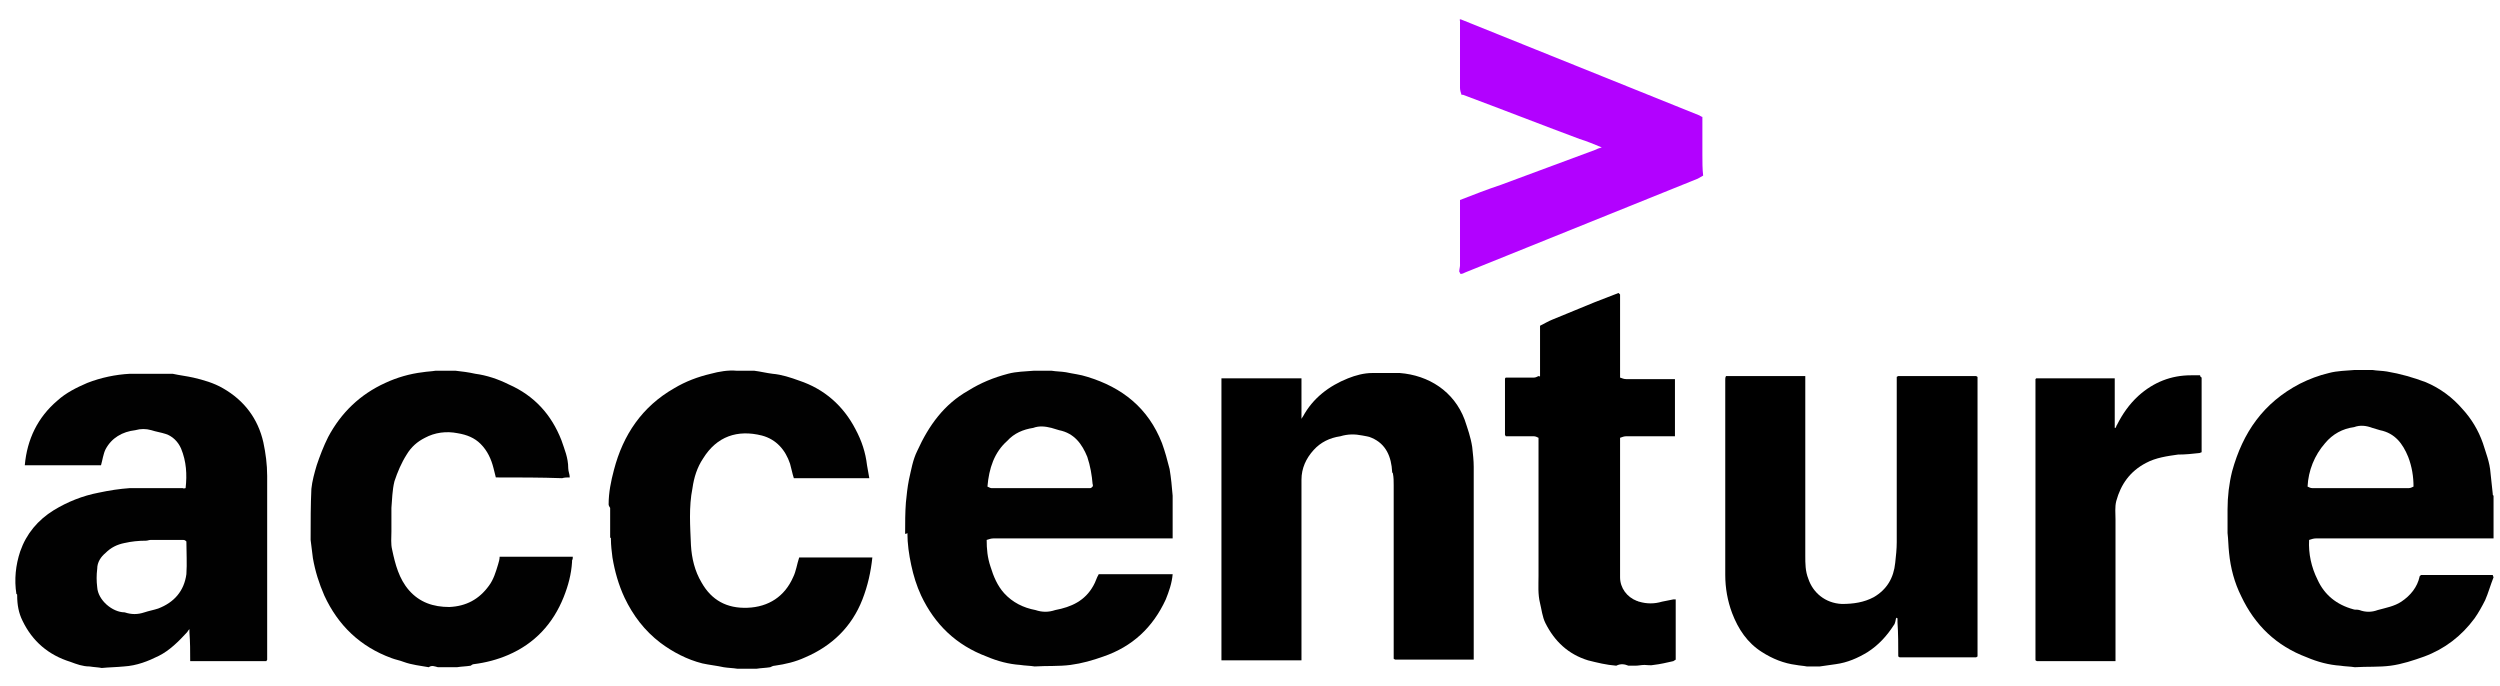 <?xml version="1.0" encoding="UTF-8" standalone="no"?>
<!-- Generator: Adobe Illustrator 27.7.0, SVG Export Plug-In . SVG Version: 6.00 Build 0)  -->

<svg
   version="1.1"
   id="Layer_1"
   x="0px"
   y="0px"
   viewBox="0 0 328 90"
   xml:space="preserve"
   sodipodi:docname="accenture.svg"
   width="328"
   height="90"
   inkscape:version="1.3.2 (091e20e, 2023-11-25)"
   xmlns:inkscape="http://www.inkscape.org/namespaces/inkscape"
   xmlns:sodipodi="http://sodipodi.sourceforge.net/DTD/sodipodi-0.dtd"
   xmlns="http://www.w3.org/2000/svg"
   xmlns:svg="http://www.w3.org/2000/svg"><defs
   id="defs10" /><sodipodi:namedview
   id="namedview10"
   pagecolor="#ffffff"
   bordercolor="#000000"
   borderopacity="0.25"
   inkscape:showpageshadow="2"
   inkscape:pageopacity="0.0"
   inkscape:pagecheckerboard="0"
   inkscape:deskcolor="#d1d1d1"
   inkscape:zoom="1.9222222"
   inkscape:cx="225"
   inkscape:cy="109.76879"
   inkscape:window-width="2528"
   inkscape:window-height="1387"
   inkscape:window-x="45"
   inkscape:window-y="25"
   inkscape:window-maximized="1"
   inkscape:current-layer="Layer_1" />
<style
   type="text/css"
   id="style1">
	.st0{fill:none;}
	.st1{fill:#010101;}
	.st2{fill:#B201FF;}
</style>
<rect
   class="st0"
   width="450"
   height="220"
   id="rect1"
   x="-53.064"
   y="-20.289" />
<g
   id="g10"
   transform="translate(-60.347,-47.861)">
	<path
   class="st1"
   d="m 84.7,111.9 c 0.2,-1.8 0.1,-3.5 -0.6,-5.2 -0.4,-0.9 -1.1,-1.6 -2,-1.9 -0.6,-0.2 -1.3,-0.3 -1.9,-0.5 -0.7,-0.2 -1.4,-0.2 -2.1,0 -1.7,0.2 -3.1,1 -3.9,2.5 -0.3,0.6 -0.4,1.4 -0.6,2.1 -3.3,0 -6.6,0 -10,0 0.3,-3.4 1.7,-6.3 4.3,-8.5 1.1,-1 2.5,-1.7 3.9,-2.3 1.8,-0.7 3.7,-1.1 5.6,-1.2 0.3,0 0.6,0 0.9,0 1.1,0 2.2,0 3.4,0 0.4,0 0.9,0 1.3,0 0.9,0.2 1.8,0.3 2.7,0.5 1.3,0.3 2.7,0.7 3.9,1.4 2.8,1.6 4.6,4 5.3,7.1 0.3,1.4 0.5,2.9 0.5,4.4 0,8 0,16.1 0,24.1 0,0.1 -0.1,0.1 -0.1,0.2 -3.3,0 -6.6,0 -10,0 0,-1.3 0,-2.5 -0.1,-3.8 0,-0.1 0,-0.2 0,-0.4 -0.2,0.2 -0.2,0.3 -0.3,0.4 -1.1,1.2 -2.3,2.4 -3.7,3.1 -1.4,0.7 -2.9,1.3 -4.6,1.4 -1,0.1 -1.9,0.1 -2.9,0.2 -0.5,-0.1 -1,-0.1 -1.6,-0.2 -0.9,0 -1.7,-0.3 -2.5,-0.6 -2.9,-0.9 -5,-2.7 -6.3,-5.4 -0.5,-1 -0.7,-2.1 -0.7,-3.3 0,0 0,-0.1 0,-0.1 0,0 0,-0.1 -0.1,-0.1 -0.3,-1.9 -0.1,-3.8 0.5,-5.6 0.8,-2.3 2.3,-4.1 4.4,-5.4 1.8,-1.1 3.8,-1.9 5.9,-2.3 1.4,-0.3 2.7,-0.5 4.1,-0.6 0.5,0 1,0 1.5,0 1.8,0 3.6,0 5.4,0 0.2,0.1 0.3,0 0.4,0 z m 0.1,7 c 0,0 0,0 0,0 0,0 0,0 0,0 -0.1,-0.1 -0.2,-0.2 -0.4,-0.2 -1.4,0 -2.8,0 -4.3,0 -0.2,0 -0.4,0.1 -0.6,0.1 -1,0 -1.9,0.1 -2.8,0.3 -1,0.2 -1.8,0.6 -2.5,1.3 -0.6,0.5 -1.1,1.2 -1.1,2.1 -0.1,0.8 -0.1,1.6 0,2.4 0.1,1.7 2,3.3 3.6,3.3 0.9,0.3 1.7,0.3 2.6,0 0.6,-0.2 1.2,-0.3 1.8,-0.5 2.1,-0.8 3.4,-2.3 3.7,-4.5 0.1,-1.4 0,-2.9 0,-4.3 z"
   id="path1" />
	<path
   class="st1"
   d="m 387.5,123.6 c -0.4,1 -0.7,2.1 -1.1,3 -0.4,0.8 -0.9,1.7 -1.4,2.4 -1.7,2.3 -3.9,4 -6.6,5 -1.4,0.5 -2.9,1 -4.4,1.2 -1.5,0.2 -3.1,0.1 -4.7,0.2 -0.6,-0.1 -1.3,-0.1 -1.9,-0.2 -1.5,-0.1 -3,-0.5 -4.4,-1.1 -4,-1.5 -6.8,-4.2 -8.6,-8 -0.9,-1.8 -1.4,-3.7 -1.6,-5.7 -0.1,-0.9 -0.1,-1.8 -0.2,-2.6 0,-0.1 0,-0.2 0,-0.2 0,-0.9 0,-1.8 0,-2.7 0,-0.1 0,-0.2 0,-0.2 0,-1.7 0.2,-3.4 0.6,-5 1.4,-5.1 4.1,-9 8.9,-11.5 1.2,-0.6 2.5,-1.1 3.8,-1.4 1.1,-0.3 2.3,-0.3 3.4,-0.4 0.8,0 1.5,0 2.3,0 0,0 0,0 0,0 0.6,0.1 1.3,0.1 1.9,0.2 1.8,0.3 3.5,0.8 5.1,1.4 1.9,0.8 3.5,2 4.8,3.5 1.2,1.3 2.1,2.8 2.7,4.5 0.4,1.3 0.9,2.5 1,3.9 0.1,0.9 0.2,1.8 0.3,2.8 0,0 0,0.1 0,0.1 0,0 0.1,0.1 0.1,0.1 0,1.9 0,3.7 0,5.6 -0.3,0 -0.6,0 -0.9,0 -3.6,0 -7.1,0 -10.7,0 -3.9,0 -7.8,0 -11.7,0 -0.3,0 -0.6,0.1 -0.9,0.2 -0.1,1.8 0.3,3.6 1.1,5.2 0.9,2 2.5,3.3 4.7,3.9 0.2,0.1 0.5,0 0.8,0.1 0.8,0.3 1.6,0.3 2.4,0 1.1,-0.3 2.2,-0.5 3.1,-1.1 1.2,-0.8 2.1,-1.9 2.4,-3.3 0,-0.1 0.1,-0.1 0.2,-0.2 3.1,0 6.2,0 9.2,0 0.1,0 0.2,0 0.2,0 0,0 0,0.1 0.1,0.3 z m -18.3,-19.7 c -1.5,0.2 -2.8,0.9 -3.8,2.1 -1.4,1.6 -2.2,3.6 -2.3,5.7 0.2,0.1 0.4,0.2 0.6,0.2 4.2,0 8.5,0 12.7,0 0.2,0 0.4,-0.1 0.6,-0.2 0,-1.3 -0.2,-2.6 -0.7,-3.9 -0.7,-1.7 -1.7,-3.1 -3.7,-3.5 -0.3,-0.1 -0.7,-0.2 -1,-0.3 -0.8,-0.3 -1.6,-0.4 -2.4,-0.1 z"
   id="path2" />
	<path
   class="st1"
   d="m 179.1,117.8 c 0,-1.3 0,-2.7 0.1,-4 0.1,-1 0.2,-2 0.4,-3 0.3,-1.3 0.5,-2.6 1.1,-3.8 1.5,-3.3 3.5,-6.1 6.7,-7.9 1.6,-1 3.3,-1.7 5.2,-2.2 1.1,-0.3 2.3,-0.3 3.4,-0.4 0.8,0 1.5,0 2.3,0 0,0 0,0 0,0 0.6,0.1 1.3,0.1 1.9,0.2 0.9,0.2 1.9,0.3 2.8,0.6 4.6,1.4 8,4.1 9.8,8.7 0.4,1.1 0.7,2.2 1,3.4 0.2,1.2 0.3,2.3 0.4,3.5 0,0.1 0,0.2 0,0.2 0,1.8 0,3.6 0,5.4 -0.3,0 -0.6,0 -0.9,0 -2.8,0 -5.6,0 -8.4,0 -4.7,0 -9.5,0 -14.2,0 -0.3,0 -0.6,0.1 -0.9,0.2 0,1.2 0.1,2.3 0.5,3.5 0.4,1.3 0.9,2.5 1.8,3.5 1.1,1.2 2.5,1.9 4.1,2.2 0.9,0.3 1.7,0.3 2.6,0 2.1,-0.4 3.9,-1.2 5,-3.2 0.3,-0.5 0.4,-1 0.7,-1.5 3.2,0 6.4,0 9.7,0 -0.1,1.2 -0.5,2.3 -0.9,3.3 -1.7,3.7 -4.4,6.2 -8.2,7.5 -1.4,0.5 -2.8,0.9 -4.3,1.1 -1.5,0.2 -3.1,0.1 -4.7,0.2 -0.6,-0.1 -1.3,-0.1 -1.9,-0.2 -1.5,-0.1 -3,-0.5 -4.4,-1.1 -4,-1.5 -6.8,-4.2 -8.6,-8 -0.6,-1.3 -1,-2.6 -1.3,-4 -0.3,-1.4 -0.5,-2.8 -0.5,-4.2 -0.3,0.2 -0.3,0.1 -0.3,0 z m 10.8,-6.1 c 0.2,0.1 0.4,0.2 0.5,0.2 4.3,0 8.7,0 13,0 0.1,0 0.2,-0.1 0.3,-0.2 0,-0.1 0.1,-0.2 0,-0.3 -0.1,-1.2 -0.3,-2.4 -0.7,-3.6 -0.7,-1.7 -1.7,-3.1 -3.7,-3.5 -0.3,-0.1 -0.7,-0.2 -1,-0.3 -0.8,-0.2 -1.6,-0.3 -2.4,0 -1.3,0.2 -2.5,0.7 -3.4,1.7 -1.7,1.5 -2.4,3.6 -2.6,6 z"
   id="path3" />
	<path
   d="m 236.2,105.1 c -1.4,0.2 -2.6,0.8 -3.5,1.8 -1,1.1 -1.6,2.4 -1.6,3.9 0,0.6 0,1.2 0,1.8 0,7 0,14 0,21 0,0.3 0,0.6 0,0.9 -2.4,0 -4.8,0 -7.1,0 -1.1,0 -2.2,0 -3.4,0 0,-0.2 0,-0.5 0,-0.7 0,-11.9 0,-23.7 0,-35.6 0,-0.2 0,-0.5 0,-0.7 3.5,0 7,0 10.5,0 0,1.7 0,3.3 0,5 0,0.1 0,0.2 0,0.3 0.1,-0.1 0.1,-0.2 0.2,-0.3 1.3,-2.4 3.4,-4 5.9,-5 1,-0.4 2.1,-0.7 3.2,-0.7 1.2,0 2.4,0 3.6,0 3.8,0.3 7.1,2.4 8.5,6.1 0.4,1.2 0.8,2.3 1,3.6 0.1,0.9 0.2,1.8 0.2,2.6 0,8.3 0,16.7 0,25 0,0.1 0,0.2 0,0.3 -3.4,0 -6.9,0 -10.3,0 -0.1,0 -0.1,-0.1 -0.2,-0.1 0,-0.3 0,-0.6 0,-0.9 0,-7.3 0,-14.6 0,-21.9 0,-0.5 0,-1 -0.1,-1.5 0,-0.1 -0.1,-0.1 -0.1,-0.2 -0.1,-2 -0.8,-3.7 -2.7,-4.5 -0.4,-0.2 -0.8,-0.2 -1.2,-0.3 -1,-0.2 -1.9,-0.2 -2.9,0.1 z"
   id="path4" />
	<path
   d="m 308.8,129.9 c -0.9,1.4 -2,2.6 -3.4,3.5 -1.3,0.8 -2.7,1.4 -4.2,1.6 -0.7,0.1 -1.4,0.2 -2.1,0.3 -0.6,0 -1.2,0 -1.7,0 0,0 0,0 0,0 -0.5,-0.1 -0.9,-0.1 -1.4,-0.2 -1.6,-0.2 -3.1,-0.8 -4.5,-1.7 -1.9,-1.2 -3.1,-3 -3.9,-5.1 -0.6,-1.6 -0.9,-3.3 -0.9,-5 0,-0.1 0,-0.1 0,-0.2 0,-8.5 0,-16.9 0,-25.4 0,-0.2 0,-0.3 0.1,-0.5 0.5,0 1.1,0 1.6,0 2.9,0 5.9,0 8.8,0 0,0.3 0,0.6 0,0.9 0,7.6 0,15.2 0,22.7 0,1 0,2 0.4,3 0.6,1.8 2.2,3.2 4.4,3.3 1.5,0 2.9,-0.2 4.2,-0.9 1.7,-1 2.6,-2.5 2.8,-4.5 0.1,-0.9 0.2,-1.8 0.2,-2.7 0,-6.9 0,-13.8 0,-20.8 0,-0.3 0,-0.6 0,-0.9 0.1,0 0.1,-0.1 0.2,-0.1 3.4,0 6.8,0 10.2,0 0.1,0 0.1,0.1 0.2,0.1 0,0.2 0,0.5 0,0.7 0,11.8 0,23.6 0,35.3 0,0.2 0,0.5 0,0.7 -0.1,0 -0.1,0.1 -0.2,0.1 -3.3,0 -6.7,0 -10,0 -0.1,0 -0.1,-0.1 -0.2,-0.1 0,-1.5 0,-3 -0.1,-4.5 0,-0.2 0,-0.4 0,-0.5 0,0 -0.1,-0.1 -0.1,-0.1 0,0 -0.1,0.1 -0.1,0.1 -0.1,0.6 -0.2,0.8 -0.3,0.9 z"
   id="path5" />
	<path
   class="st1"
   d="m 125.4,110.5 c -0.1,-0.4 -0.2,-0.8 -0.3,-1.2 -0.3,-1.2 -0.8,-2.3 -1.7,-3.2 -0.8,-0.8 -1.8,-1.2 -3,-1.4 -1.5,-0.3 -3,-0.1 -4.3,0.6 -1,0.5 -1.8,1.2 -2.4,2.2 -0.7,1.1 -1.2,2.3 -1.6,3.5 -0.3,1.2 -0.3,2.4 -0.4,3.5 0,0.1 0,0.2 0,0.2 0,0.9 0,1.8 0,2.7 0,0.1 0,0.2 0,0.2 0,0.8 -0.1,1.6 0.1,2.4 0.4,1.9 0.9,3.8 2.2,5.3 1.4,1.6 3.2,2.2 5.3,2.2 2.2,-0.1 3.9,-1 5.2,-2.8 0.6,-0.8 0.9,-1.8 1.2,-2.8 0.1,-0.3 0.2,-0.7 0.2,-1 3.1,0 6.3,0 9.4,0 h 0.1 0.1 c 0,0.2 0,0.3 -0.1,0.5 0,0.1 0,0.2 0,0.2 -0.1,1.6 -0.5,3.1 -1.1,4.6 -1.4,3.5 -3.8,6.1 -7.3,7.6 -1.4,0.6 -2.9,1 -4.5,1.2 -0.1,0 -0.3,0.1 -0.4,0.2 -0.6,0.1 -1.2,0.1 -1.8,0.2 -0.8,0 -1.7,0 -2.5,0 -0.4,-0.1 -0.8,-0.3 -1.2,0 -1.1,-0.2 -2.2,-0.3 -3.3,-0.7 -0.5,-0.2 -1.1,-0.3 -1.6,-0.5 -4.1,-1.5 -7,-4.3 -8.8,-8.2 -0.7,-1.6 -1.2,-3.2 -1.5,-4.9 -0.1,-0.8 -0.2,-1.6 -0.3,-2.4 0,-0.1 0,-0.2 0,-0.2 0,-2.2 0,-4.4 0.1,-6.5 0.1,-1 0.4,-2.1 0.7,-3.1 0.4,-1.2 0.9,-2.5 1.5,-3.7 1.7,-3.2 4.2,-5.6 7.5,-7.1 1.5,-0.7 3.2,-1.2 4.9,-1.4 0.6,-0.1 1.1,-0.1 1.7,-0.2 0.9,0 1.7,0 2.6,0 0.9,0.1 1.7,0.2 2.6,0.4 1.5,0.2 3,0.7 4.4,1.4 3.4,1.5 5.6,4 6.9,7.3 0.4,1.2 0.9,2.3 0.9,3.7 0,0.4 0.2,0.8 0.2,1.2 -0.3,0 -0.7,0 -1,0.1 -2.8,-0.1 -5.7,-0.1 -8.7,-0.1 z"
   id="path6" />
	<path
   class="st1"
   d="m 140.2,114 c 0,-1.5 0.3,-3 0.7,-4.5 1.2,-4.6 3.7,-8.3 7.9,-10.7 1.5,-0.9 3.1,-1.5 4.8,-1.9 1.1,-0.3 2.3,-0.5 3.4,-0.4 0.8,0 1.5,0 2.3,0 0.8,0.1 1.6,0.3 2.4,0.4 1.2,0.1 2.4,0.5 3.5,0.9 3.3,1.1 5.8,3.3 7.4,6.4 0.8,1.5 1.3,3 1.5,4.7 0.1,0.6 0.2,1.1 0.3,1.7 -3.3,0 -6.6,0 -9.9,0 -0.2,-0.6 -0.3,-1.2 -0.5,-1.9 -0.6,-1.8 -1.8,-3.2 -3.7,-3.7 -3.2,-0.8 -5.9,0.1 -7.7,3 -0.8,1.2 -1.2,2.5 -1.4,3.9 -0.5,2.5 -0.3,5 -0.2,7.5 0.1,1.7 0.5,3.4 1.4,4.9 1.3,2.3 3.3,3.4 6,3.3 2.8,-0.1 4.9,-1.5 6,-4 0.4,-0.8 0.5,-1.7 0.8,-2.6 3.1,0 6.3,0 9.4,0 0,0 0.1,0 0.1,0 h 0.1 c -0.2,1.9 -0.6,3.7 -1.3,5.5 -1.4,3.6 -4,6.1 -7.5,7.6 -1.3,0.6 -2.6,0.9 -4,1.1 -0.2,0 -0.4,0.1 -0.6,0.2 -0.6,0.1 -1.2,0.1 -1.8,0.2 -0.8,0 -1.7,0 -2.5,0 -0.6,-0.1 -1.2,-0.1 -1.8,-0.2 -0.9,-0.2 -1.9,-0.3 -2.8,-0.5 -2,-0.5 -3.9,-1.5 -5.5,-2.7 -2.1,-1.6 -3.6,-3.6 -4.7,-5.9 -0.8,-1.7 -1.3,-3.5 -1.6,-5.3 -0.1,-0.8 -0.2,-1.6 -0.2,-2.4 0,0 0,-0.1 0,-0.1 0,0 0,-0.1 -0.1,-0.1 0,-1.3 0,-2.6 0,-3.9 -0.2,-0.3 -0.2,-0.4 -0.2,-0.5 z"
   id="path7" />
	<path
   d="m 262.4,97.2 c 0,-2.2 0,-4.4 0,-6.6 0.6,-0.3 1.1,-0.6 1.6,-0.8 1.9,-0.8 3.7,-1.5 5.6,-2.3 1,-0.4 2.1,-0.8 3.1,-1.2 0.1,0.1 0.1,0.1 0.2,0.2 0,2.4 0,4.9 0,7.3 0,1.1 0,2.2 0,3.4 0,0.1 0,0.1 0,0.2 0.3,0.1 0.5,0.2 0.8,0.2 2.1,0 4.2,0 6.4,0 0,2.5 0,5 0,7.5 -0.3,0 -0.6,0 -0.9,0 -1.8,0 -3.6,0 -5.5,0 -0.3,0 -0.5,0.1 -0.8,0.2 0,0.1 0,0.1 0,0.2 0,1.4 0,2.8 0,4.2 0,4.6 0,9.3 0,13.9 0,1.4 0.9,2.6 2.2,3.1 0.1,0 0.2,0.1 0.3,0.1 1,0.3 2,0.3 3,0 0.5,-0.1 1,-0.2 1.5,-0.3 0.1,0 0.2,0 0.3,0 0,2.6 0,5.3 0,7.9 -0.1,0.1 -0.2,0.1 -0.3,0.2 -0.9,0.2 -1.7,0.4 -2.6,0.5 -0.4,0.1 -0.8,0 -1.2,0 -0.4,0 -0.8,0.1 -1.2,0.1 -0.3,0 -0.6,0 -0.9,0 -0.5,-0.2 -1,-0.3 -1.6,0 -1.3,-0.1 -2.5,-0.4 -3.7,-0.7 -2.6,-0.8 -4.4,-2.5 -5.6,-4.9 -0.4,-0.8 -0.5,-1.8 -0.7,-2.6 -0.3,-1.2 -0.2,-2.4 -0.2,-3.6 0,-5.7 0,-11.4 0,-17 0,-0.3 0,-0.6 0,-0.9 0,-0.1 0,-0.1 0,-0.2 -0.2,-0.1 -0.4,-0.2 -0.6,-0.2 -1.2,0 -2.5,0 -3.7,0 0,-0.1 -0.1,-0.1 -0.1,-0.2 0,-2.4 0,-4.9 0,-7.3 0,-0.1 0,-0.1 0.1,-0.2 1.2,0 2.5,0 3.7,0 0.2,0 0.4,-0.1 0.6,-0.2 0.2,0.1 0.2,0 0.2,0 z"
   id="path8" />
	<path
   class="st2"
   d="m 252,50.4 c 10.4,4.2 20.9,8.4 31.3,12.6 0.2,0.1 0.3,0.2 0.4,0.2 0,1.7 0,3.4 0,5 0,0.9 0,1.8 0.1,2.7 -0.2,0.1 -0.5,0.3 -0.7,0.4 -10.2,4.1 -20.3,8.2 -30.5,12.3 -0.2,0.1 -0.4,0.2 -0.6,0.2 -0.1,0 -0.1,-0.2 -0.2,-0.3 0,-0.3 0.1,-0.6 0.1,-0.8 0,-2.9 0,-5.8 0,-8.6 1.8,-0.7 3.6,-1.4 5.4,-2 4.1,-1.5 8.3,-3.1 12.4,-4.6 0.2,-0.1 0.4,-0.2 0.8,-0.3 -1,-0.4 -1.9,-0.8 -2.9,-1.1 -5.1,-1.9 -10.2,-3.9 -15.3,-5.8 -0.1,0 -0.1,0 -0.2,0 -0.1,-0.3 -0.2,-0.6 -0.2,-0.9 0,-1.7 0,-3.3 0,-5 0,-1.3 0,-2.5 0,-3.8 0,0 0,0 0,0 -0.1,-0.2 0,-0.2 0.1,-0.2 z"
   id="path9" />
	<path
   d="m 349.2,97.4 c 0,3.3 0,6.5 0,9.8 -0.1,0 -0.2,0.1 -0.3,0.1 -0.9,0.1 -1.8,0.2 -2.8,0.2 -1.4,0.2 -2.9,0.4 -4.2,1.1 -2.1,1.1 -3.3,2.8 -3.9,5 -0.2,0.8 -0.1,1.6 -0.1,2.4 0,5.9 0,11.8 0,17.7 0,0.3 0,0.6 0,0.9 -3.4,0 -6.9,0 -10.3,0 -0.1,0 -0.1,-0.1 -0.2,-0.1 0,-0.2 0,-0.5 0,-0.7 0,-11.8 0,-23.7 0,-35.5 0,-0.2 0,-0.5 0,-0.7 0,0 0.1,-0.1 0.1,-0.1 3.4,0 6.9,0 10.3,0 0,1.7 0,3.5 0,5.2 0,0.3 0,0.6 0,0.9 0,0.1 0,0.3 0,0.4 0,0 0.1,0 0.1,0 0.1,-0.1 0.1,-0.3 0.2,-0.4 0.7,-1.4 1.6,-2.7 2.8,-3.8 2,-1.8 4.3,-2.7 6.9,-2.7 0.4,0 0.8,0 1.2,0 0,0.2 0.1,0.2 0.2,0.3 z"
   id="path10" />
</g>
</svg>
